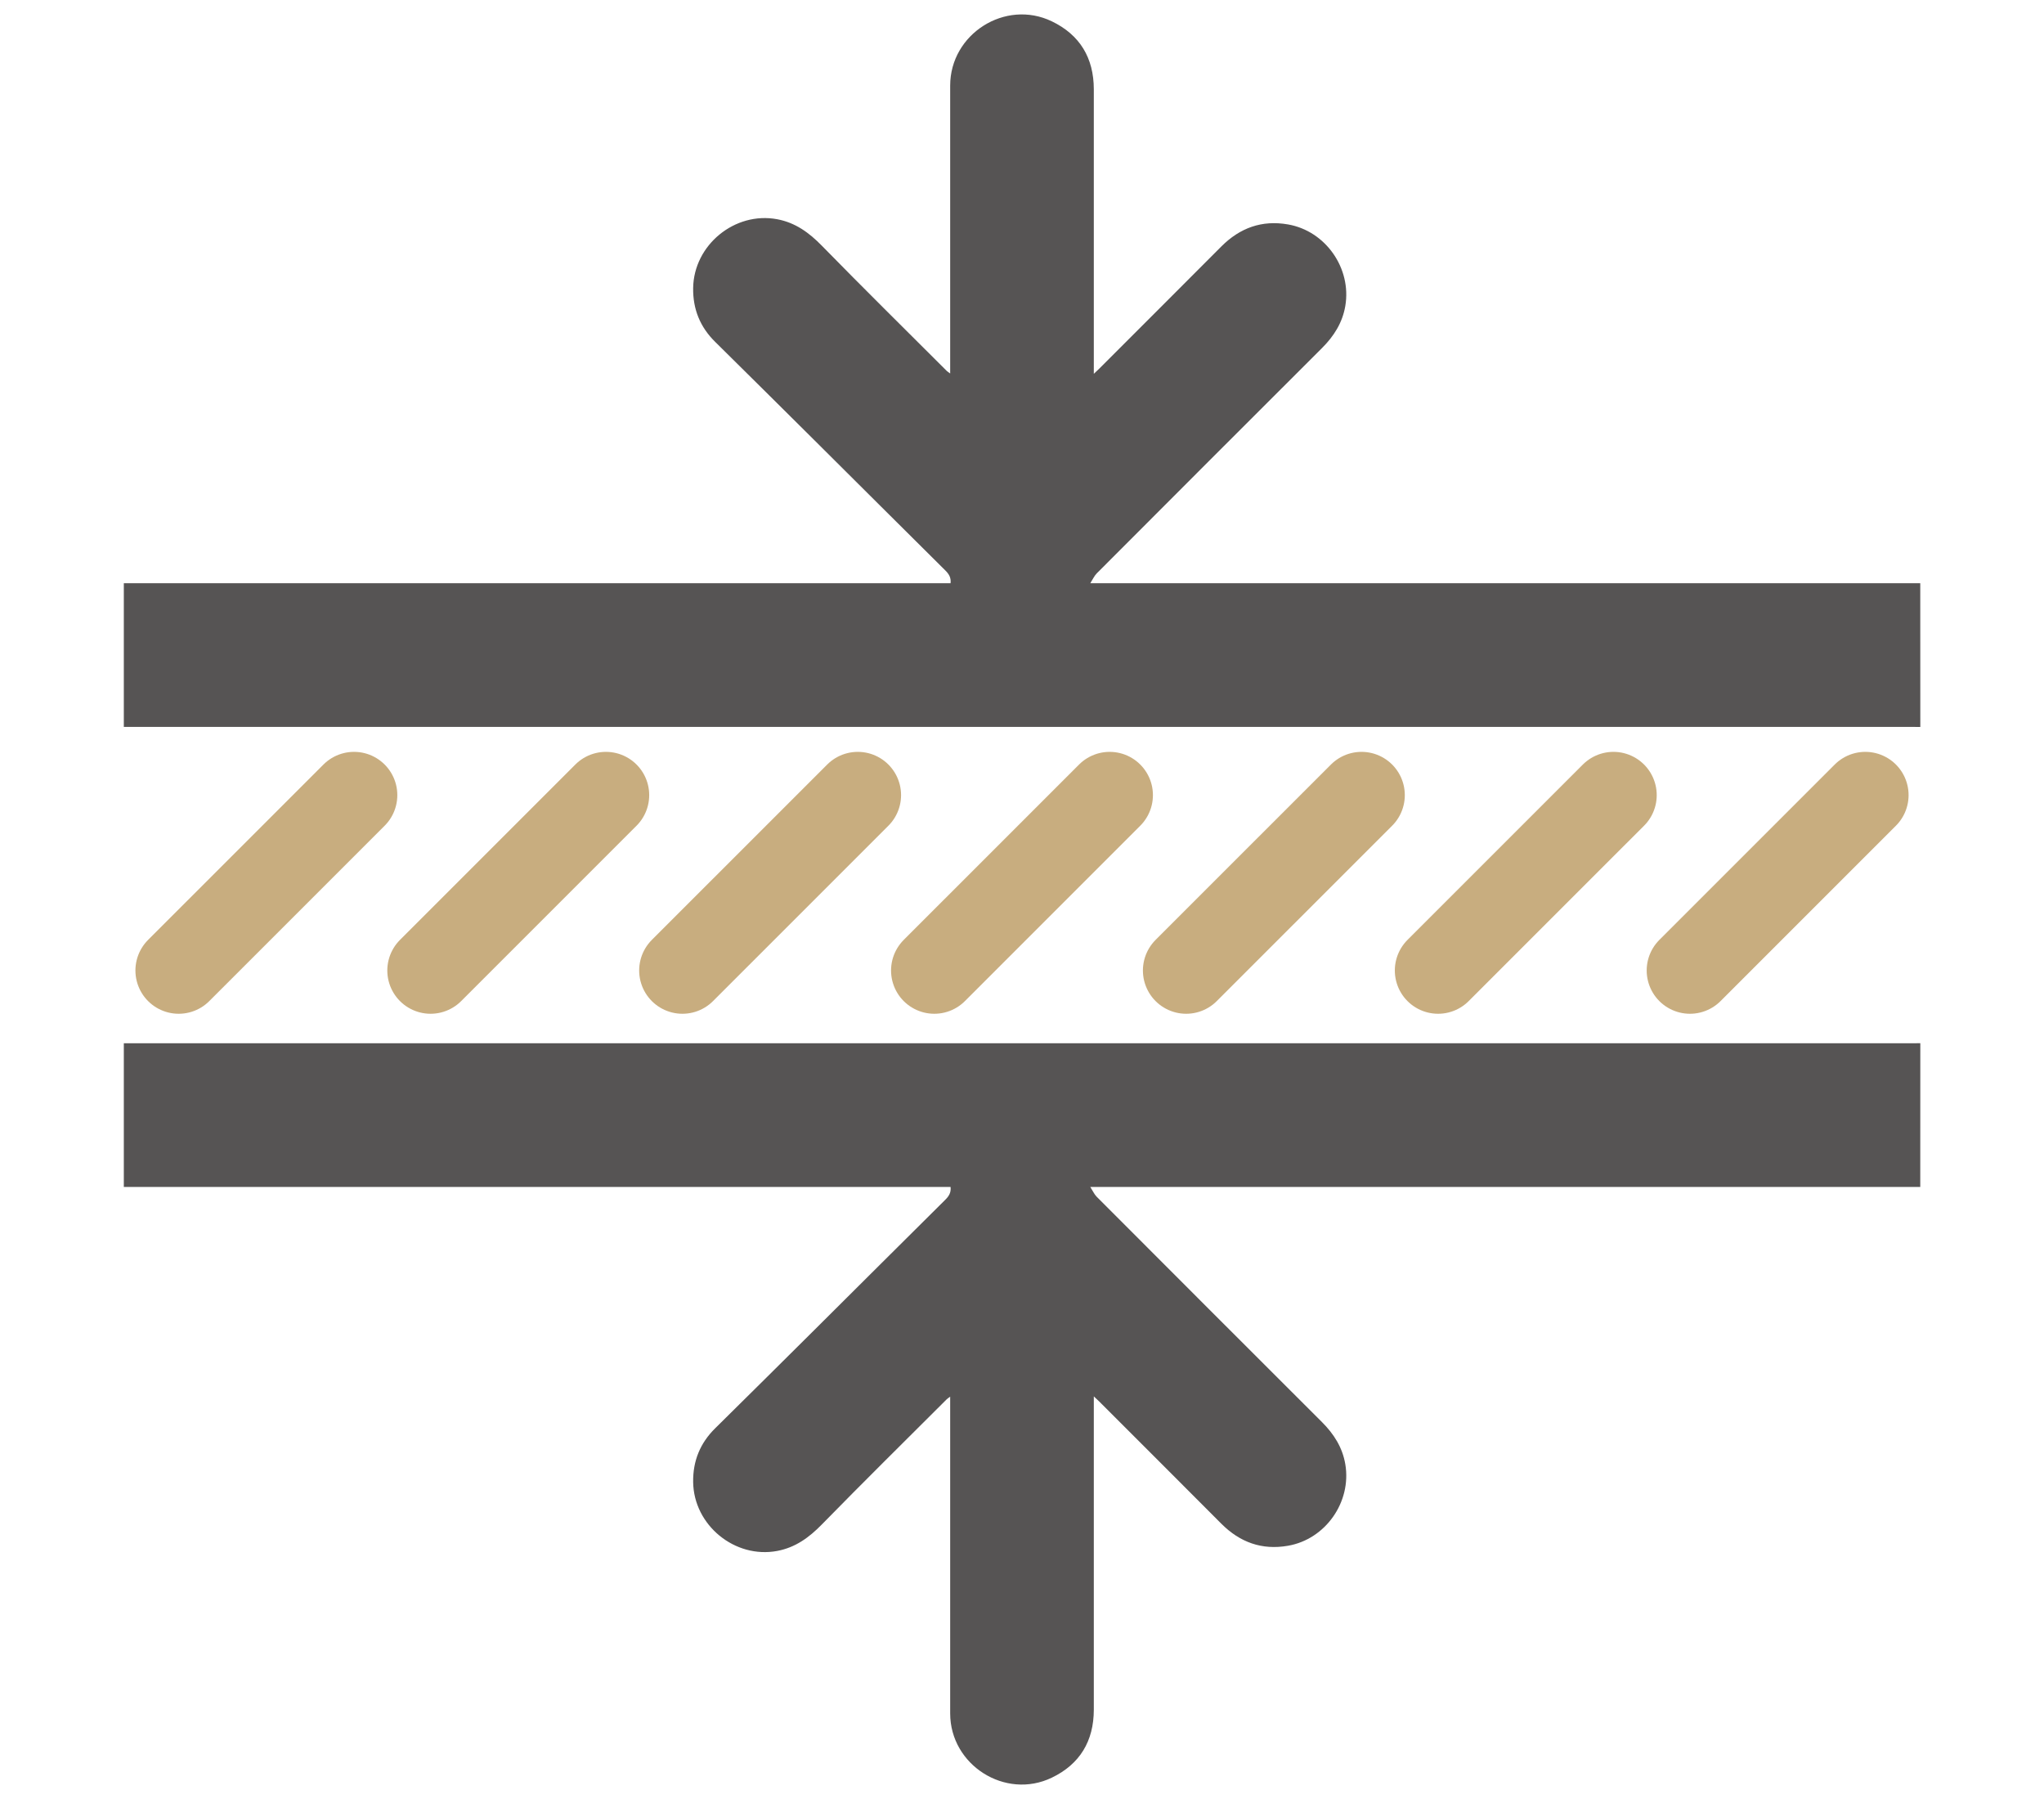 <?xml version="1.0" encoding="utf-8"?>
<!-- Generator: Adobe Illustrator 16.0.0, SVG Export Plug-In . SVG Version: 6.00 Build 0)  -->
<!DOCTYPE svg PUBLIC "-//W3C//DTD SVG 1.1//EN" "http://www.w3.org/Graphics/SVG/1.1/DTD/svg11.dtd">
<svg version="1.1" id="Livello_1" xmlns="http://www.w3.org/2000/svg" xmlns:xlink="http://www.w3.org/1999/xlink" x="0px" y="0px"
	 width="70.866px" height="62.362px" viewBox="0 0 70.866 62.362" enable-background="new 0 0 70.866 62.362" xml:space="preserve">
<g>
	<path fill-rule="evenodd" clip-rule="evenodd" fill="#565454" d="M66.576,41.146c-9.57,0-19.139,0-28.775,0
		c0.088,0.139,0.139,0.255,0.221,0.338c2.602,2.606,5.205,5.212,7.812,7.813c0.412,0.412,0.711,0.879,0.809,1.464
		c0.219,1.305-0.686,2.596-1.986,2.822c-0.908,0.159-1.67-0.119-2.316-0.767c-1.408-1.414-2.82-2.822-4.23-4.233
		c-0.051-0.049-0.102-0.097-0.188-0.178c0,0.114,0,0.189,0,0.264c0,4.533,0.002,6.065,0,10.599
		c-0.002,1.082-0.479,1.886-1.459,2.356c-1.612,0.774-3.521-0.439-3.521-2.229c-0.001-4.572,0-6.144,0-10.716
		c0-0.077,0-0.154,0-0.262c-0.056,0.04-0.093,0.061-0.121,0.09c-1.444,1.442-2.897,2.875-4.324,4.334
		c-0.444,0.455-0.919,0.803-1.551,0.922c-1.468,0.276-2.894-0.891-2.915-2.385c-0.011-0.732,0.241-1.351,0.762-1.865
		c1.149-1.135,2.297-2.272,3.442-3.411c1.513-1.504,3.021-3.01,4.536-4.511c0.124-0.123,0.206-0.246,0.185-0.445
		c-9.55,0-19.103,0-28.664,0c0-1.666,0-3.312,0-4.981c0.103,0,0.199,0,0.295,0c20.565,0,41.129,0,61.695,0
		c0.098,0,0.197-0.002,0.295-0.003C66.576,37.823,66.576,39.485,66.576,41.146z"/>
	<path fill-rule="evenodd" clip-rule="evenodd" fill="#565454" d="M66.576,20.217c-9.57,0-19.139,0-28.775,0
		c0.088-0.139,0.139-0.255,0.221-0.338c2.602-2.607,5.205-5.212,7.812-7.813c0.412-0.412,0.711-0.879,0.809-1.464
		c0.219-1.305-0.686-2.596-1.986-2.822c-0.908-0.159-1.67,0.119-2.316,0.767c-1.408,1.414-2.82,2.822-4.23,4.233
		c-0.051,0.049-0.102,0.097-0.188,0.178c0-0.114,0-0.189,0-0.264c0-4.533,0.002-5.066,0-9.6c-0.002-1.082-0.479-1.886-1.459-2.356
		c-1.612-0.774-3.521,0.439-3.521,2.229c-0.001,4.572,0,5.145,0,9.717c0,0.077,0,0.154,0,0.262c-0.056-0.04-0.093-0.061-0.121-0.09
		c-1.444-1.442-2.897-2.875-4.324-4.334c-0.444-0.455-0.919-0.803-1.551-0.922c-1.468-0.276-2.894,0.891-2.915,2.385
		c-0.011,0.732,0.241,1.351,0.762,1.865c1.149,1.136,2.297,2.272,3.442,3.411c1.513,1.503,3.021,3.01,4.536,4.511
		c0.124,0.123,0.206,0.246,0.185,0.445c-9.55,0-19.103,0-28.664,0c0,1.666,0,3.312,0,4.981c0.103,0,0.199,0,0.295,0
		c20.565,0,41.129,0,61.695,0c0.098,0,0.197,0.002,0.295,0.003C66.576,23.54,66.576,21.878,66.576,20.217z"/>
	<g>
		
			<line fill="none" stroke="#C8AD7F" stroke-width="3" stroke-linecap="round" stroke-linejoin="round" stroke-miterlimit="10" x1="12.275" y1="27.563" x2="6.195" y2="33.642"/>
		
			<line fill="none" stroke="#C8AD7F" stroke-width="3" stroke-linecap="round" stroke-linejoin="round" stroke-miterlimit="10" x1="21.008" y1="27.563" x2="14.928" y2="33.642"/>
		
			<line fill="none" stroke="#C8AD7F" stroke-width="3" stroke-linecap="round" stroke-linejoin="round" stroke-miterlimit="10" x1="29.74" y1="27.563" x2="23.66" y2="33.642"/>
		
			<line fill="none" stroke="#C8AD7F" stroke-width="3" stroke-linecap="round" stroke-linejoin="round" stroke-miterlimit="10" x1="38.472" y1="27.563" x2="32.393" y2="33.642"/>
		
			<line fill="none" stroke="#C8AD7F" stroke-width="3" stroke-linecap="round" stroke-linejoin="round" stroke-miterlimit="10" x1="47.205" y1="27.563" x2="41.125" y2="33.642"/>
		
			<line fill="none" stroke="#C8AD7F" stroke-width="3" stroke-linecap="round" stroke-linejoin="round" stroke-miterlimit="10" x1="55.939" y1="27.563" x2="49.859" y2="33.642"/>
		
			<line fill="none" stroke="#C8AD7F" stroke-width="3" stroke-linecap="round" stroke-linejoin="round" stroke-miterlimit="10" x1="64.671" y1="27.563" x2="58.591" y2="33.642"/>
	</g>
</g>
</svg>
